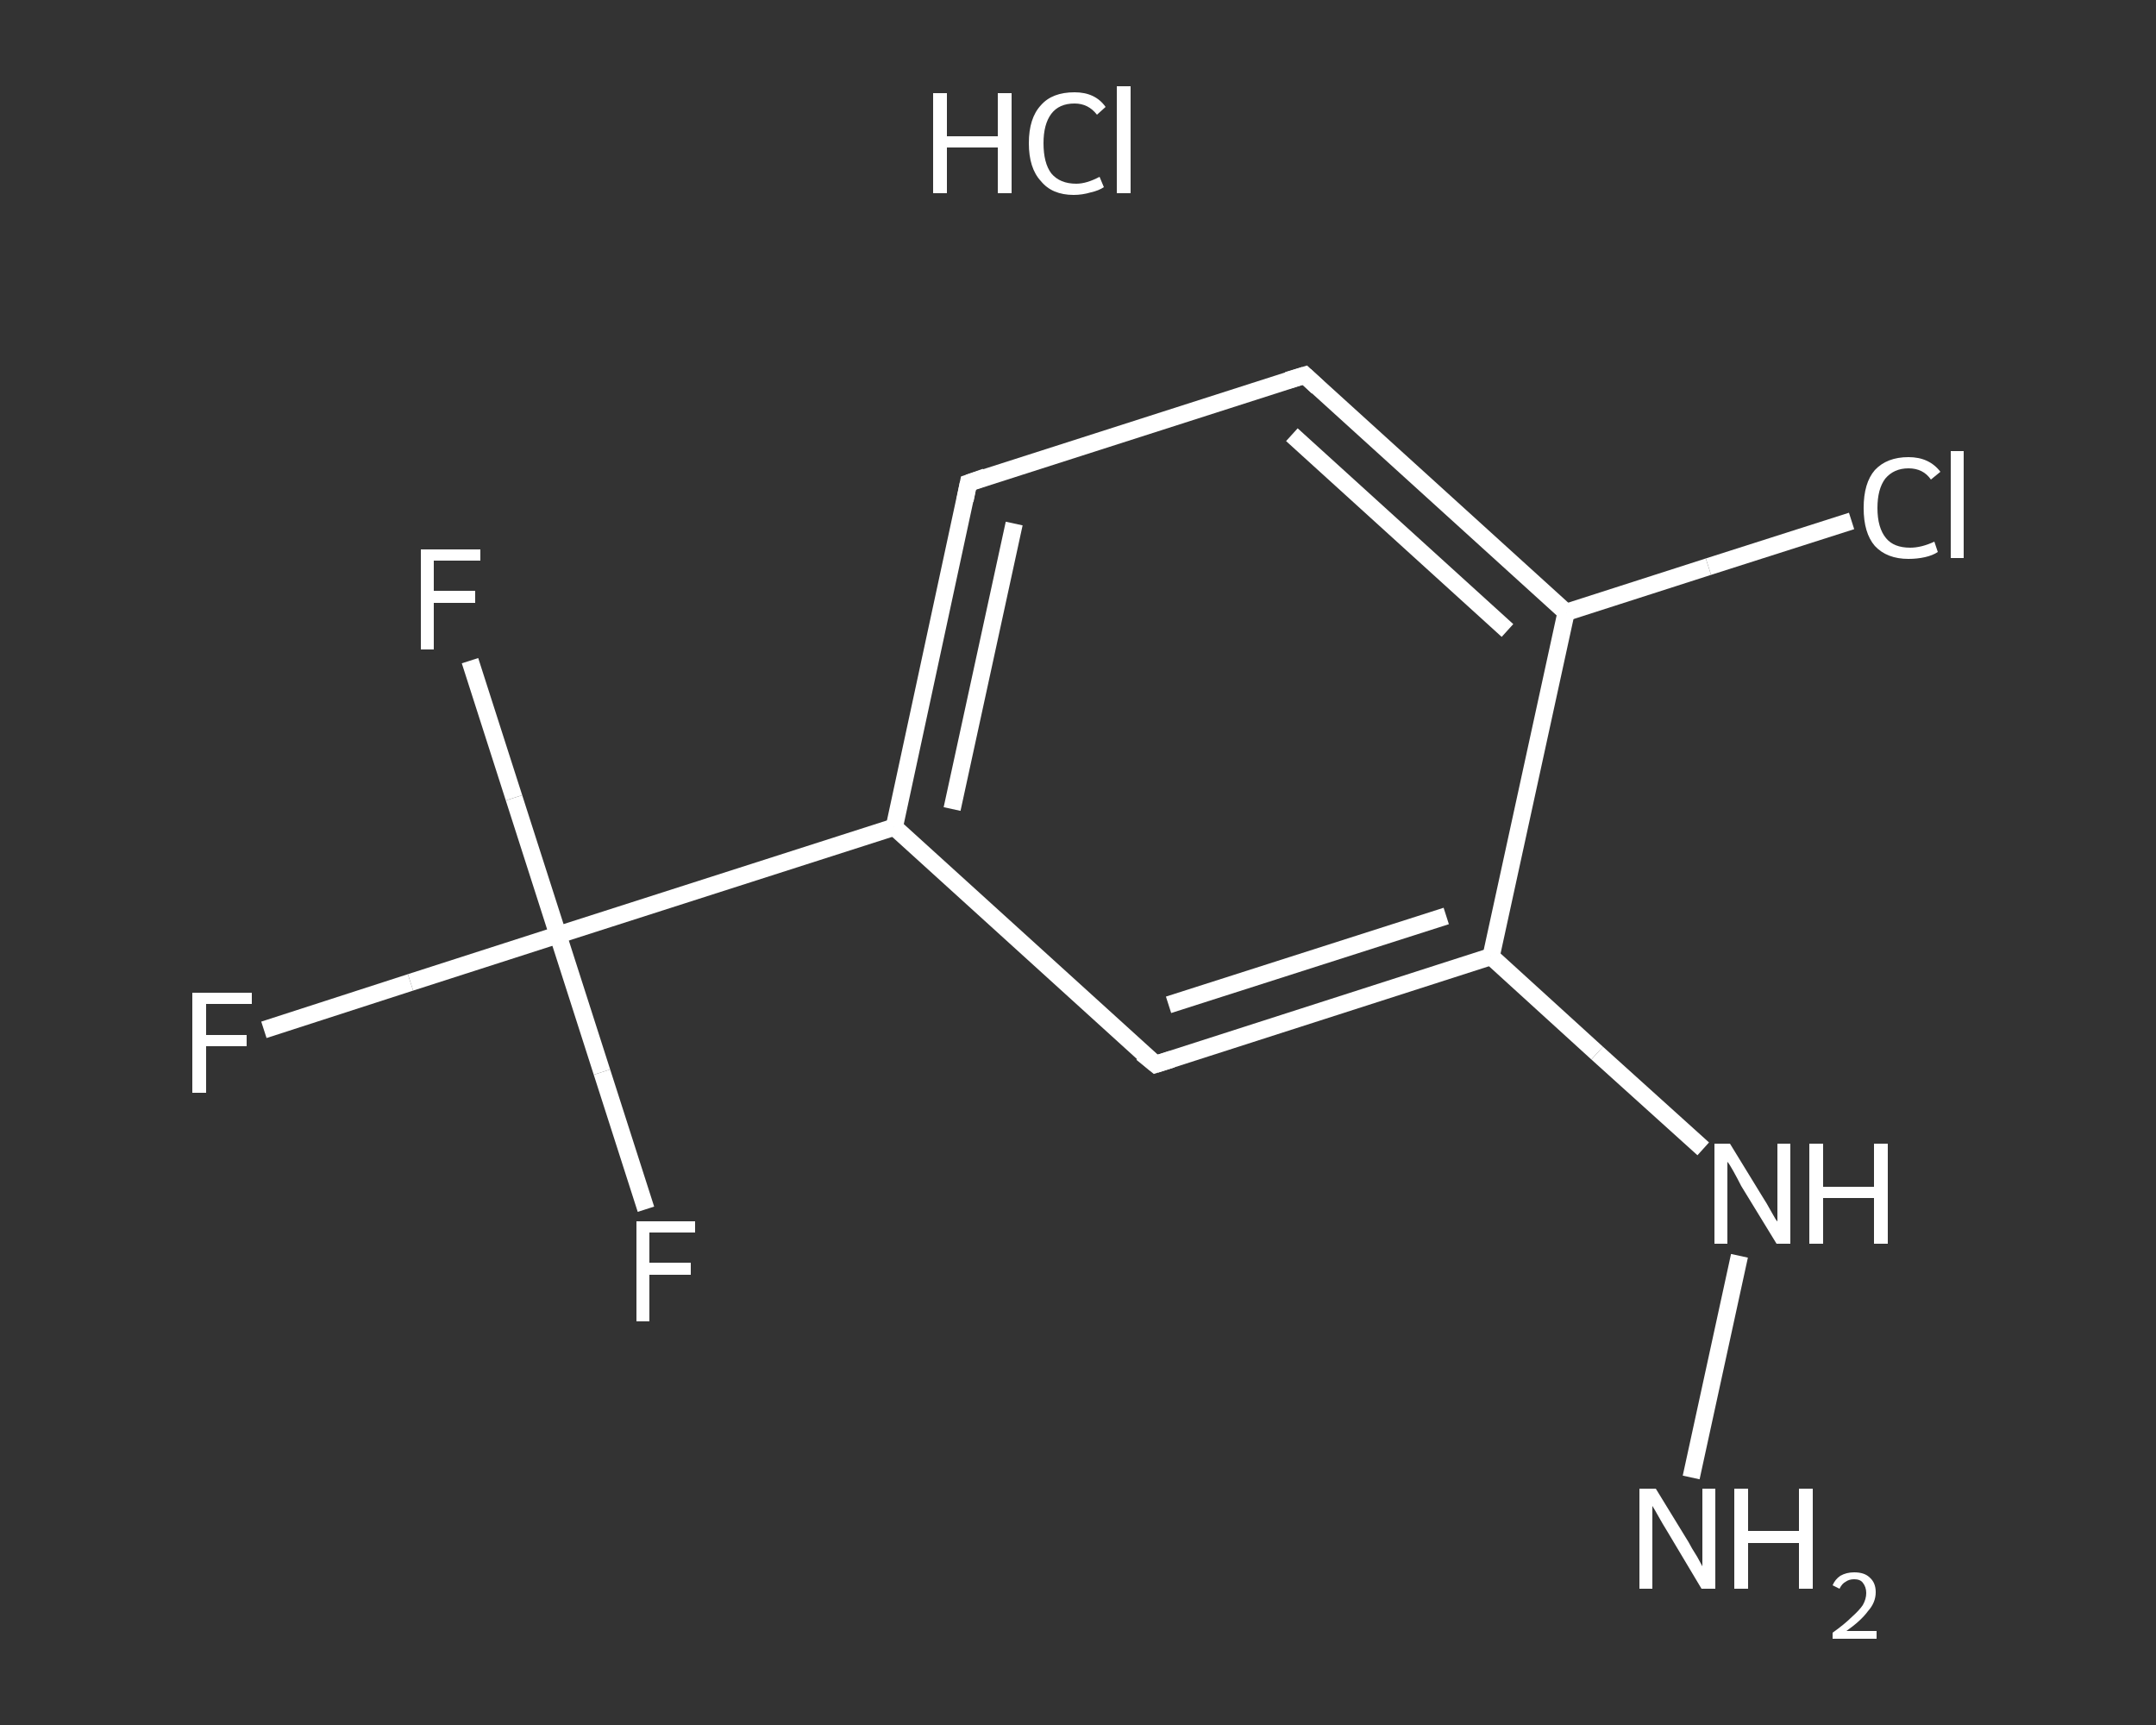 <?xml version='1.0' encoding='iso-8859-1'?>
<svg version='1.1' baseProfile='full'
              xmlns='http://www.w3.org/2000/svg'
                      xmlns:rdkit='http://www.rdkit.org/xml'
                      xmlns:xlink='http://www.w3.org/1999/xlink'
                  xml:space='preserve'
width='250px' height='200px' viewBox='0 0 250 200'>
<rect x="0" y="0" width="250" height="200" fill="#333333" stroke="none"/>
<!-- END OF HEADER -->
<rect style='opacity:1.0;fill:transparent;stroke:none' width='250.0' height='200.0' x='0.0' y='0.0'> </rect>
<path class='bond-0 atom-1 atom-2' d='M 196.1,171.3 L 201.7,145.6' style='fill:none;fill-rule:evenodd;stroke:#FFFFFF;stroke-width:2.0px;stroke-linecap:butt;stroke-linejoin:miter;stroke-opacity:1' />
<path class='bond-1 atom-2 atom-3' d='M 197.5,133.2 L 185.2,122.1' style='fill:none;fill-rule:evenodd;stroke:#FFFFFF;stroke-width:2.0px;stroke-linecap:butt;stroke-linejoin:miter;stroke-opacity:1' />
<path class='bond-1 atom-2 atom-3' d='M 185.2,122.1 L 172.9,110.9' style='fill:none;fill-rule:evenodd;stroke:#FFFFFF;stroke-width:2.0px;stroke-linecap:butt;stroke-linejoin:miter;stroke-opacity:1' />
<path class='bond-2 atom-3 atom-4' d='M 172.9,110.9 L 134.0,123.4' style='fill:none;fill-rule:evenodd;stroke:#FFFFFF;stroke-width:2.0px;stroke-linecap:butt;stroke-linejoin:miter;stroke-opacity:1' />
<path class='bond-2 atom-3 atom-4' d='M 167.7,106.2 L 135.5,116.5' style='fill:none;fill-rule:evenodd;stroke:#FFFFFF;stroke-width:2.0px;stroke-linecap:butt;stroke-linejoin:miter;stroke-opacity:1' />
<path class='bond-3 atom-4 atom-5' d='M 134.0,123.4 L 103.7,95.9' style='fill:none;fill-rule:evenodd;stroke:#FFFFFF;stroke-width:2.0px;stroke-linecap:butt;stroke-linejoin:miter;stroke-opacity:1' />
<path class='bond-4 atom-5 atom-6' d='M 103.7,95.9 L 64.7,108.4' style='fill:none;fill-rule:evenodd;stroke:#FFFFFF;stroke-width:2.0px;stroke-linecap:butt;stroke-linejoin:miter;stroke-opacity:1' />
<path class='bond-5 atom-6 atom-7' d='M 64.7,108.4 L 47.6,113.9' style='fill:none;fill-rule:evenodd;stroke:#FFFFFF;stroke-width:2.0px;stroke-linecap:butt;stroke-linejoin:miter;stroke-opacity:1' />
<path class='bond-5 atom-6 atom-7' d='M 47.6,113.9 L 30.6,119.4' style='fill:none;fill-rule:evenodd;stroke:#FFFFFF;stroke-width:2.0px;stroke-linecap:butt;stroke-linejoin:miter;stroke-opacity:1' />
<path class='bond-6 atom-6 atom-8' d='M 64.7,108.4 L 59.6,92.5' style='fill:none;fill-rule:evenodd;stroke:#FFFFFF;stroke-width:2.0px;stroke-linecap:butt;stroke-linejoin:miter;stroke-opacity:1' />
<path class='bond-6 atom-6 atom-8' d='M 59.6,92.5 L 54.5,76.6' style='fill:none;fill-rule:evenodd;stroke:#FFFFFF;stroke-width:2.0px;stroke-linecap:butt;stroke-linejoin:miter;stroke-opacity:1' />
<path class='bond-7 atom-6 atom-9' d='M 64.7,108.4 L 69.8,124.3' style='fill:none;fill-rule:evenodd;stroke:#FFFFFF;stroke-width:2.0px;stroke-linecap:butt;stroke-linejoin:miter;stroke-opacity:1' />
<path class='bond-7 atom-6 atom-9' d='M 69.8,124.3 L 74.9,140.2' style='fill:none;fill-rule:evenodd;stroke:#FFFFFF;stroke-width:2.0px;stroke-linecap:butt;stroke-linejoin:miter;stroke-opacity:1' />
<path class='bond-8 atom-5 atom-10' d='M 103.7,95.9 L 112.3,56.0' style='fill:none;fill-rule:evenodd;stroke:#FFFFFF;stroke-width:2.0px;stroke-linecap:butt;stroke-linejoin:miter;stroke-opacity:1' />
<path class='bond-8 atom-5 atom-10' d='M 110.4,93.8 L 117.6,60.7' style='fill:none;fill-rule:evenodd;stroke:#FFFFFF;stroke-width:2.0px;stroke-linecap:butt;stroke-linejoin:miter;stroke-opacity:1' />
<path class='bond-9 atom-10 atom-11' d='M 112.3,56.0 L 151.3,43.5' style='fill:none;fill-rule:evenodd;stroke:#FFFFFF;stroke-width:2.0px;stroke-linecap:butt;stroke-linejoin:miter;stroke-opacity:1' />
<path class='bond-10 atom-11 atom-12' d='M 151.3,43.5 L 181.6,71.0' style='fill:none;fill-rule:evenodd;stroke:#FFFFFF;stroke-width:2.0px;stroke-linecap:butt;stroke-linejoin:miter;stroke-opacity:1' />
<path class='bond-10 atom-11 atom-12' d='M 149.8,50.4 L 174.8,73.1' style='fill:none;fill-rule:evenodd;stroke:#FFFFFF;stroke-width:2.0px;stroke-linecap:butt;stroke-linejoin:miter;stroke-opacity:1' />
<path class='bond-11 atom-12 atom-13' d='M 181.6,71.0 L 198.1,65.7' style='fill:none;fill-rule:evenodd;stroke:#FFFFFF;stroke-width:2.0px;stroke-linecap:butt;stroke-linejoin:miter;stroke-opacity:1' />
<path class='bond-11 atom-12 atom-13' d='M 198.1,65.7 L 214.7,60.4' style='fill:none;fill-rule:evenodd;stroke:#FFFFFF;stroke-width:2.0px;stroke-linecap:butt;stroke-linejoin:miter;stroke-opacity:1' />
<path class='bond-12 atom-12 atom-3' d='M 181.6,71.0 L 172.9,110.9' style='fill:none;fill-rule:evenodd;stroke:#FFFFFF;stroke-width:2.0px;stroke-linecap:butt;stroke-linejoin:miter;stroke-opacity:1' />
<path d='M 135.9,122.8 L 134.0,123.4 L 132.4,122.1' style='fill:none;stroke:#FFFFFF;stroke-width:2.0px;stroke-linecap:butt;stroke-linejoin:miter;stroke-opacity:1;' />
<path d='M 111.9,58.0 L 112.3,56.0 L 114.3,55.3' style='fill:none;stroke:#FFFFFF;stroke-width:2.0px;stroke-linecap:butt;stroke-linejoin:miter;stroke-opacity:1;' />
<path d='M 149.3,44.1 L 151.3,43.5 L 152.8,44.9' style='fill:none;stroke:#FFFFFF;stroke-width:2.0px;stroke-linecap:butt;stroke-linejoin:miter;stroke-opacity:1;' />
<path class='atom-0' d='M 108.2 10.8
L 109.8 10.8
L 109.8 15.8
L 115.7 15.8
L 115.7 10.8
L 117.3 10.8
L 117.3 22.4
L 115.7 22.4
L 115.7 17.1
L 109.8 17.1
L 109.8 22.4
L 108.2 22.4
L 108.2 10.8
' fill='#FFFFFF'/>
<path class='atom-0' d='M 119.3 16.6
Q 119.3 13.7, 120.7 12.2
Q 122.0 10.7, 124.6 10.7
Q 127.0 10.7, 128.2 12.4
L 127.2 13.3
Q 126.2 12.0, 124.6 12.0
Q 122.8 12.0, 121.9 13.2
Q 121.0 14.4, 121.0 16.6
Q 121.0 18.9, 121.9 20.1
Q 122.9 21.3, 124.8 21.3
Q 126.0 21.3, 127.5 20.5
L 128.0 21.7
Q 127.4 22.1, 126.5 22.3
Q 125.5 22.6, 124.5 22.6
Q 122.0 22.6, 120.7 21.0
Q 119.3 19.5, 119.3 16.6
' fill='#FFFFFF'/>
<path class='atom-0' d='M 129.5 10.0
L 131.1 10.0
L 131.1 22.4
L 129.5 22.4
L 129.5 10.0
' fill='#FFFFFF'/>
<path class='atom-1' d='M 192.0 172.6
L 195.8 178.8
Q 196.1 179.4, 196.8 180.5
Q 197.4 181.6, 197.4 181.6
L 197.4 172.6
L 198.9 172.6
L 198.9 184.2
L 197.3 184.2
L 193.3 177.5
Q 192.8 176.7, 192.3 175.8
Q 191.8 174.9, 191.6 174.6
L 191.6 184.2
L 190.1 184.2
L 190.1 172.6
L 192.0 172.6
' fill='#FFFFFF'/>
<path class='atom-1' d='M 201.1 172.6
L 202.7 172.6
L 202.7 177.5
L 208.6 177.5
L 208.6 172.6
L 210.2 172.6
L 210.2 184.2
L 208.6 184.2
L 208.6 178.9
L 202.7 178.9
L 202.7 184.2
L 201.1 184.2
L 201.1 172.6
' fill='#FFFFFF'/>
<path class='atom-1' d='M 212.5 183.8
Q 212.8 183.1, 213.4 182.7
Q 214.1 182.3, 215.0 182.3
Q 216.2 182.3, 216.8 182.9
Q 217.5 183.5, 217.5 184.6
Q 217.5 185.8, 216.6 186.8
Q 215.8 187.9, 214.1 189.1
L 217.6 189.1
L 217.6 190.0
L 212.5 190.0
L 212.5 189.3
Q 213.9 188.3, 214.7 187.5
Q 215.6 186.7, 216.0 186.1
Q 216.4 185.4, 216.4 184.7
Q 216.4 184.0, 216.0 183.5
Q 215.7 183.1, 215.0 183.1
Q 214.4 183.1, 214.0 183.4
Q 213.6 183.6, 213.3 184.2
L 212.5 183.8
' fill='#FFFFFF'/>
<path class='atom-2' d='M 200.6 132.6
L 204.4 138.8
Q 204.8 139.4, 205.4 140.5
Q 206.0 141.6, 206.1 141.6
L 206.1 132.6
L 207.6 132.6
L 207.6 144.2
L 206.0 144.2
L 201.9 137.5
Q 201.5 136.7, 201.0 135.8
Q 200.5 134.9, 200.3 134.7
L 200.3 144.2
L 198.8 144.2
L 198.8 132.6
L 200.6 132.6
' fill='#FFFFFF'/>
<path class='atom-2' d='M 209.8 132.6
L 211.4 132.6
L 211.4 137.6
L 217.3 137.6
L 217.3 132.6
L 218.9 132.6
L 218.9 144.2
L 217.3 144.2
L 217.3 138.9
L 211.4 138.9
L 211.4 144.2
L 209.8 144.2
L 209.8 132.6
' fill='#FFFFFF'/>
<path class='atom-7' d='M 22.3 115.1
L 29.2 115.1
L 29.2 116.4
L 23.9 116.4
L 23.9 120.0
L 28.6 120.0
L 28.6 121.3
L 23.9 121.3
L 23.9 126.7
L 22.3 126.7
L 22.3 115.1
' fill='#FFFFFF'/>
<path class='atom-8' d='M 48.8 63.7
L 55.7 63.7
L 55.7 65.0
L 50.3 65.0
L 50.3 68.5
L 55.1 68.5
L 55.1 69.9
L 50.3 69.9
L 50.3 75.3
L 48.8 75.3
L 48.8 63.7
' fill='#FFFFFF'/>
<path class='atom-9' d='M 73.8 141.6
L 80.6 141.6
L 80.6 142.9
L 75.3 142.9
L 75.3 146.4
L 80.1 146.4
L 80.1 147.8
L 75.3 147.8
L 75.3 153.2
L 73.8 153.2
L 73.8 141.6
' fill='#FFFFFF'/>
<path class='atom-13' d='M 216.1 58.9
Q 216.1 56.0, 217.4 54.5
Q 218.8 53.0, 221.3 53.0
Q 223.7 53.0, 225.0 54.7
L 223.9 55.6
Q 223.0 54.3, 221.3 54.3
Q 219.6 54.3, 218.6 55.5
Q 217.7 56.7, 217.7 58.9
Q 217.7 61.2, 218.7 62.4
Q 219.6 63.5, 221.5 63.5
Q 222.8 63.5, 224.3 62.8
L 224.7 64.0
Q 224.1 64.4, 223.2 64.6
Q 222.3 64.8, 221.3 64.8
Q 218.8 64.8, 217.4 63.3
Q 216.1 61.8, 216.1 58.9
' fill='#FFFFFF'/>
<path class='atom-13' d='M 226.2 52.3
L 227.7 52.3
L 227.7 64.7
L 226.2 64.7
L 226.2 52.3
' fill='#FFFFFF'/>
</svg>
